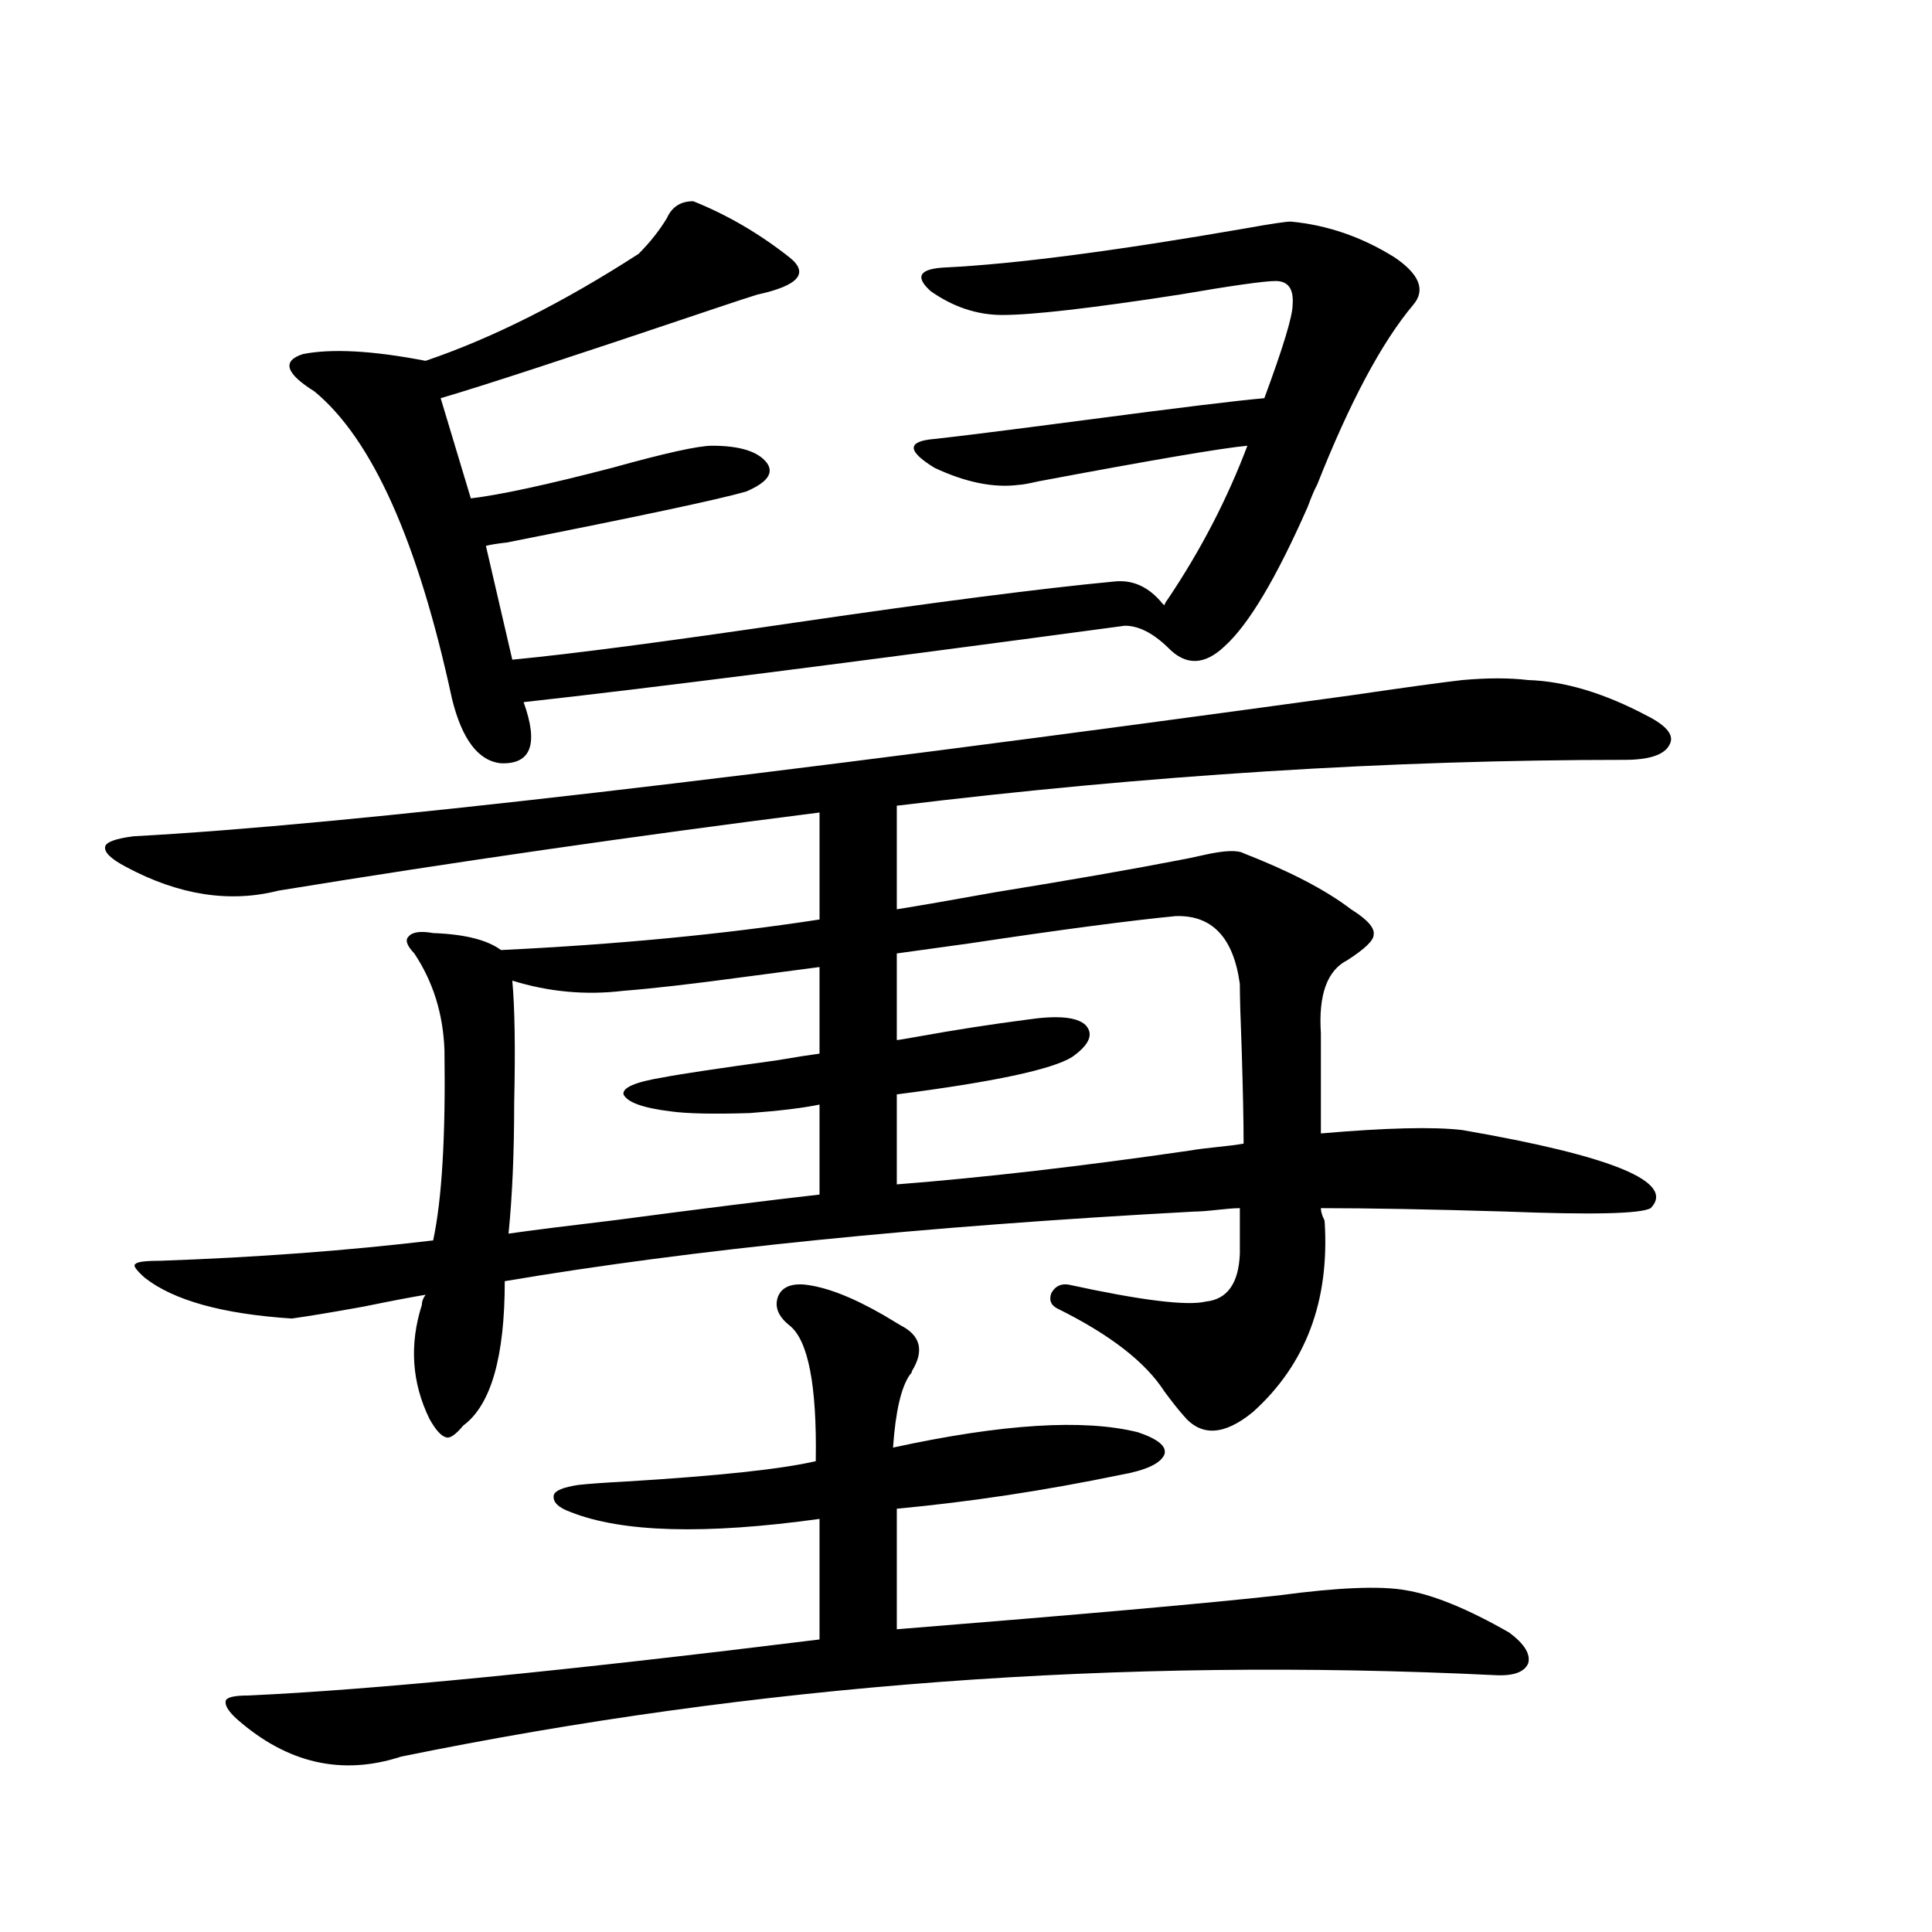 <?xml version="1.0" encoding="utf-8"?>
<!-- Generator: Adobe Illustrator 16.0.0, SVG Export Plug-In . SVG Version: 6.00 Build 0)  -->
<!DOCTYPE svg PUBLIC "-//W3C//DTD SVG 1.1//EN" "http://www.w3.org/Graphics/SVG/1.1/DTD/svg11.dtd">
<svg version="1.1" id="图层_1" xmlns="http://www.w3.org/2000/svg" xmlns:xlink="http://www.w3.org/1999/xlink" x="0px" y="0px"
	 width="1000px" height="1000px" viewBox="0 0 1000 1000" enable-background="new 0 0 1000 1000" xml:space="preserve">
<path d="M699.3,359.91c27.957-4.092,47.148-6.729,57.56-7.91c13.003-1.167,24.39-1.167,34.146,0
	c18.856,0.591,39.344,6.743,61.462,18.457c10.396,5.273,14.299,10.259,11.707,14.941c-2.606,5.273-10.411,7.91-23.414,7.91
	c-120.973,0-246.503,7.91-376.576,23.73v53.613c11.052-1.758,27.957-4.683,50.73-8.789c39.664-6.44,71.538-12.002,95.607-16.699
	c3.247-0.576,7.47-1.455,12.683-2.637c10.396-2.334,17.226-2.637,20.487-0.879c24.055,9.38,42.591,19.048,55.608,29.004
	c8.445,5.273,12.348,9.668,11.707,13.184c0,2.939-4.558,7.334-13.658,13.184c-10.411,5.273-14.969,17.881-13.658,37.793v51.855
	c33.811-2.925,58.2-3.516,73.169-1.758c78.047,13.486,110.562,26.958,97.559,40.43c-5.213,2.939-30.243,3.516-75.12,1.758
	c-39.023-1.167-70.897-1.758-95.607-1.758c0,1.182,0.32,2.637,0.976,4.395c0.641,1.182,0.976,2.061,0.976,2.637
	c2.592,41.021-9.756,73.828-37.072,98.438c-14.969,12.305-26.996,12.896-36.097,1.758c-2.606-2.925-5.854-7.031-9.756-12.305
	c-9.756-15.229-28.292-29.58-55.608-43.066c-3.262-1.758-4.237-4.395-2.927-7.91c1.951-3.516,4.878-4.971,8.78-4.395
	c37.713,8.213,61.462,11.138,71.218,8.789c11.052-1.167,16.905-9.365,17.561-24.609v-23.73c-2.606,0-6.509,0.303-11.707,0.879
	c-5.213,0.591-9.115,0.879-11.707,0.879c-141.14,7.622-260.161,19.639-357.064,36.035c0,39.263-7.164,64.16-21.463,74.707
	c-3.902,4.697-6.829,6.743-8.78,6.152c-2.606-0.576-5.533-3.804-8.78-9.668c-9.115-18.745-10.411-38.369-3.902-58.887
	c0-1.758,0.641-3.516,1.951-5.273c-7.164,1.182-17.896,3.228-32.194,6.152c-16.265,2.939-28.627,4.985-37.072,6.152
	c-35.776-2.334-61.142-9.365-76.096-21.094c-4.558-4.092-6.188-6.44-4.878-7.031c0.641-1.167,4.878-1.758,12.683-1.758
	c50.075-1.758,97.224-5.273,141.46-10.547c4.543-21.094,6.494-53.901,5.854-98.438c-0.655-18.745-5.854-35.444-15.609-50.098
	c-3.902-4.092-4.878-7.031-2.927-8.789c1.951-2.334,6.174-2.925,12.683-1.758c16.25,0.591,27.957,3.516,35.121,8.789
	c60.486-2.925,115.439-8.198,164.874-15.82v-55.371c-96.918,12.305-190.239,25.791-279.993,40.43
	c-25.365,6.455-51.706,2.349-79.022-12.305c-7.805-4.092-11.387-7.607-10.731-10.547c0.641-2.334,5.519-4.092,14.634-5.273
	C178.337,427.01,388.408,402.688,699.3,359.91z M416.38,664.891c11.052,1.182,24.71,6.455,40.975,15.82
	c3.902,2.349,6.829,4.106,8.78,5.273c10.396,5.273,12.348,13.184,5.854,23.73c0,0.591-0.335,1.182-0.976,1.758
	c-4.558,6.455-7.484,19.048-8.78,37.793c56.584-12.305,98.854-14.941,126.826-7.91c10.396,3.516,14.954,7.334,13.658,11.426
	c-1.951,4.697-9.436,8.213-22.438,10.547c-39.679,8.213-78.382,14.063-116.095,17.578v62.402
	c94.952-7.621,160.972-13.472,198.044-17.578c30.563-4.092,52.347-4.971,65.364-2.637c14.299,2.349,32.194,9.668,53.657,21.973
	c7.805,5.851,11.052,11.124,9.756,15.82c-1.951,4.684-7.805,6.729-17.561,6.152c-193.821-9.379-382.43,4.684-565.84,42.188
	c-30.578,9.957-58.87,3.516-84.876-19.336c-4.558-4.105-6.509-7.333-5.854-9.668c0.641-1.758,4.543-2.637,11.707-2.637
	c64.389-2.938,162.923-12.606,295.603-29.004V786.18c-59.19,8.213-102.116,7.031-128.777-3.516c-6.509-2.334-9.436-5.273-8.78-8.789
	c0.641-2.334,4.878-4.092,12.683-5.273c5.198-0.576,13.323-1.167,24.39-1.758c48.124-2.925,80.974-6.44,98.534-10.547
	c0.641-39.248-3.902-62.69-13.658-70.313c-5.854-4.683-7.805-9.668-5.854-14.941C404.673,666.36,409.216,664.314,416.38,664.891z
	 M251.506,282.566l13.658,58.887c30.563-2.925,79.663-9.365,147.313-19.336c72.193-10.547,126.826-17.578,163.898-21.094
	c9.756-1.167,18.201,2.637,25.365,11.426l0.976,0.879c0-0.576,0.641-1.758,1.951-3.516c16.905-25.186,30.563-51.553,40.975-79.102
	c-13.018,1.182-49.114,7.334-108.29,18.457c-5.213,1.182-8.46,1.758-9.756,1.758c-13.018,1.758-27.651-1.167-43.901-8.789
	c-14.313-8.789-14.313-13.76,0-14.941c11.052-1.167,36.737-4.395,77.071-9.668c48.779-6.44,79.998-10.244,93.656-11.426
	c9.756-26.367,14.634-42.476,14.634-48.34c0.641-8.198-2.286-12.305-8.78-12.305c-5.854,0-22.438,2.349-49.755,7.031
	c-45.532,7.031-76.096,10.547-91.705,10.547c-13.018,0-25.365-4.092-37.072-12.305c-8.46-7.607-5.854-11.714,7.805-12.305
	c35.762-1.758,87.468-8.486,155.118-20.215c13.003-2.334,20.808-3.516,23.414-3.516c18.856,1.758,36.737,7.91,53.657,18.457
	c13.003,8.789,16.25,17.002,9.756,24.609c-16.265,19.336-32.85,50.4-49.755,93.164c-1.311,2.349-2.927,6.152-4.878,11.426
	c-16.265,36.914-30.578,60.947-42.926,72.07c-10.411,9.971-20.167,10.259-29.268,0.879c-7.805-7.607-15.289-11.426-22.438-11.426
	c-143.746,19.336-247.479,32.52-311.212,39.551c7.805,21.685,3.902,32.231-11.707,31.641c-11.707-1.167-20.167-12.305-25.365-33.398
	c-17.561-81.436-41.31-134.473-71.218-159.082c-14.969-9.365-16.92-15.82-5.854-19.336c14.954-2.925,36.097-1.758,63.413,3.516
	c34.466-11.714,71.218-30.171,110.241-55.371c5.854-5.85,10.731-12.002,14.634-18.457c2.592-5.85,7.149-8.789,13.658-8.789
	c17.561,7.031,34.146,16.699,49.755,29.004c10.396,8.213,4.878,14.653-16.585,19.336c-3.902,1.182-11.066,3.516-21.463,7.031
	c-74.8,25.2-122.283,40.732-142.436,46.582l15.609,51.855c14.954-1.758,39.344-7.031,73.169-15.82
	c27.316-7.607,44.542-11.426,51.706-11.426c14.299,0,23.734,2.939,28.292,8.789c3.902,5.273,0.32,10.259-10.731,14.941
	c-14.313,4.106-55.608,12.896-123.899,26.367C257.024,281.399,253.457,281.99,251.506,282.566z M265.164,507.566
	c1.296,14.063,1.616,35.156,0.976,63.281c0,25.791-0.976,48.34-2.927,67.676c12.348-1.758,30.884-4.092,55.608-7.031
	c44.222-5.85,79.343-10.244,105.363-13.184v-46.582c-8.46,1.758-20.487,3.228-36.097,4.395c-18.871,0.591-32.529,0.303-40.975-0.879
	c-14.313-1.758-22.438-4.683-24.39-8.789c-0.655-3.516,6.174-6.44,20.487-8.789c9.101-1.758,28.612-4.683,58.535-8.789
	c10.396-1.758,17.881-2.925,22.438-3.516v-44.824c-9.115,1.182-22.438,2.939-39.999,5.273c-26.021,3.516-46.508,5.864-61.462,7.031
	C303.212,515.188,284.021,513.431,265.164,507.566z M616.375,595.457c3.247-0.576,7.805-1.167,13.658-1.758
	c5.854-0.576,10.396-1.167,13.658-1.758c0-11.123-0.335-27.246-0.976-48.34c-0.655-16.396-0.976-27.822-0.976-34.277
	c-3.262-24.019-14.313-35.732-33.17-35.156c-24.069,2.349-59.511,7.031-106.339,14.063c-16.92,2.349-29.603,4.106-38.048,5.273
	v44.824c0.641,0,4.223-0.576,10.731-1.758c19.512-3.516,38.368-6.44,56.584-8.789c15.609-2.334,25.686-1.455,30.243,2.637
	c4.543,4.697,2.271,10.259-6.829,16.699c-10.411,6.455-40.654,12.896-90.729,19.336v46.582
	C509.061,609.52,559.791,603.67,616.375,595.457z"/>
</svg>
